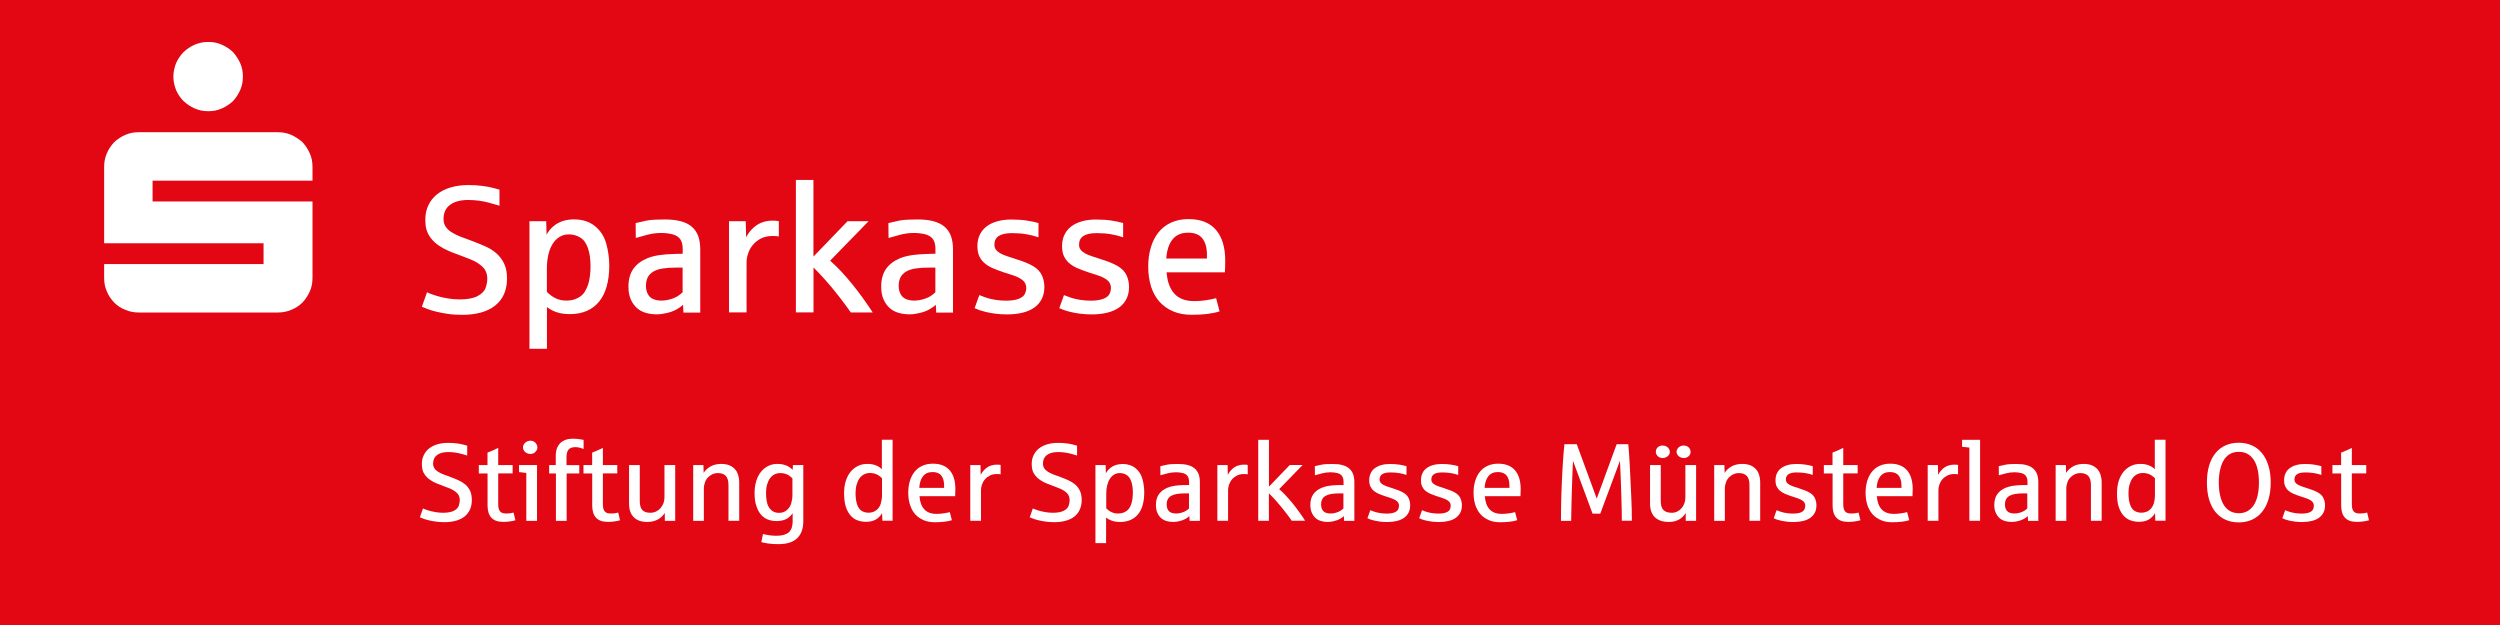 <?xml version="1.0" encoding="utf-8"?>
<!-- Generator: Adobe Illustrator 28.0.0, SVG Export Plug-In . SVG Version: 6.00 Build 0)  -->
<!DOCTYPE svg PUBLIC "-//W3C//DTD SVG 1.1//EN" "http://www.w3.org/Graphics/SVG/1.1/DTD/svg11.dtd">
<svg version="1.1" id="Ebene_1" xmlns:x="http://ns.adobe.com/Extensibility/1.0/" xmlns:i="http://ns.adobe.com/AdobeIllustrator/10.0/" xmlns:graph="http://ns.adobe.com/Graphs/1.0/"
	 xmlns="http://www.w3.org/2000/svg" xmlns:xlink="http://www.w3.org/1999/xlink" x="0px" y="0px" viewBox="0 0 340.16 85.04"
	 style="enable-background:new 0 0 340.16 85.04;" xml:space="preserve">
<style type="text/css">
	.st0{fill:#E30613;}
	
		.st1{clip-path:url(#SVGID_00000010272475368918381540000005192169449270131095_);fill-rule:evenodd;clip-rule:evenodd;fill:#FFFFFF;}
	.st2{fill:#FFFFFF;}
</style>
<g>
	<rect x="0" y="0" class="st0" width="340.16" height="85.04"/>
	<g>
		<defs>
			<rect id="SVGID_1_" x="0" y="0" width="340.16" height="85.04"/>
		</defs>
		<clipPath id="SVGID_00000163044845556955368120000018079293951172300202_">
			<use xlink:href="#SVGID_1_"  style="overflow:visible;"/>
		</clipPath>
		
			<path style="clip-path:url(#SVGID_00000163044845556955368120000018079293951172300202_);fill-rule:evenodd;clip-rule:evenodd;fill:#FFFFFF;" d="
			M23.59,10.42c0-0.66,0.15-1.25,0.37-1.84c0.26-0.55,0.59-1.07,1.03-1.51c0.44-0.4,0.92-0.74,1.51-0.99
			c0.59-0.26,1.18-0.37,1.84-0.37c0.66,0,1.25,0.11,1.84,0.37c0.59,0.26,1.07,0.59,1.51,0.99c0.4,0.44,0.73,0.96,0.99,1.51
			c0.26,0.59,0.37,1.18,0.37,1.84c0,0.66-0.11,1.25-0.37,1.84c-0.26,0.59-0.59,1.07-0.99,1.51c-0.44,0.4-0.92,0.73-1.51,0.99
			c-0.59,0.26-1.18,0.37-1.84,0.37c-0.66,0-1.25-0.11-1.84-0.37c-0.59-0.26-1.07-0.59-1.51-0.99c-0.44-0.44-0.77-0.92-1.03-1.51
			C23.73,11.67,23.59,11.09,23.59,10.42 M18.88,42.52c-0.66,0-1.25-0.11-1.84-0.37c-0.59-0.22-1.07-0.55-1.51-0.99
			c-0.4-0.44-0.77-0.92-0.99-1.51c-0.26-0.55-0.37-1.18-0.37-1.84v-1.88h21.69v-2.83H14.17V22.7c0-0.66,0.11-1.25,0.37-1.84
			c0.22-0.55,0.59-1.07,0.99-1.51c0.44-0.4,0.92-0.74,1.51-0.99c0.59-0.26,1.18-0.37,1.84-0.37h18.93c0.62,0,1.25,0.11,1.84,0.37
			c0.55,0.26,1.07,0.59,1.51,0.99c0.4,0.44,0.74,0.95,0.99,1.51c0.26,0.59,0.37,1.18,0.37,1.84v1.88H20.76v2.83h21.76v10.4
			c0,0.66-0.11,1.29-0.37,1.84c-0.26,0.59-0.59,1.07-0.99,1.51c-0.44,0.44-0.96,0.77-1.51,0.99c-0.59,0.26-1.21,0.37-1.84,0.37
			H18.88z"/>
	</g>
	<g>
		<path class="st2" d="M57.4,41.74l0.7-1.97c0.23,0.12,0.61,0.26,1.12,0.43c0.52,0.17,1.07,0.3,1.67,0.4
			c0.59,0.1,1.15,0.14,1.66,0.14c1.04,0,1.84-0.15,2.42-0.45c0.58-0.3,0.94-0.67,1.1-1.11c0.16-0.44,0.23-0.86,0.23-1.26
			c0-0.67-0.22-1.21-0.66-1.63c-0.44-0.41-0.97-0.74-1.58-0.98c-0.62-0.24-1.18-0.46-1.68-0.65c-0.48-0.17-0.93-0.34-1.36-0.53
			c-0.43-0.18-0.86-0.42-1.3-0.71s-0.81-0.64-1.11-1.04c-0.3-0.4-0.5-0.81-0.6-1.21c-0.1-0.4-0.14-0.83-0.14-1.28
			c0-0.72,0.14-1.37,0.41-1.95s0.66-1.08,1.17-1.49s1.12-0.72,1.85-0.94c0.73-0.22,1.54-0.33,2.45-0.33c0.68,0,1.32,0.04,1.91,0.12
			c0.59,0.08,1.08,0.17,1.47,0.28c0.39,0.11,0.67,0.18,0.83,0.22l0,2.19c-0.41-0.12-0.86-0.24-1.32-0.38
			c-0.47-0.13-0.95-0.23-1.45-0.3c-0.5-0.06-0.98-0.1-1.46-0.1c-1.07,0-1.9,0.22-2.49,0.66c-0.59,0.44-0.89,1.07-0.89,1.9
			c0,0.42,0.09,0.77,0.28,1.06c0.19,0.29,0.45,0.54,0.8,0.76c0.34,0.22,0.75,0.42,1.22,0.61c0.47,0.18,0.99,0.38,1.56,0.58
			c0.62,0.23,1.22,0.48,1.8,0.73s1.09,0.57,1.52,0.95c0.44,0.38,0.79,0.85,1.06,1.4s0.4,1.24,0.4,2.05c0,0.79-0.14,1.49-0.41,2.11
			s-0.68,1.13-1.2,1.55c-0.52,0.42-1.16,0.74-1.92,0.95s-1.61,0.32-2.57,0.32c-0.71,0-1.37-0.04-1.95-0.13s-1.12-0.18-1.58-0.3
			c-0.47-0.12-0.86-0.23-1.18-0.36S57.57,41.81,57.4,41.74z"/>
		<path class="st2" d="M72.04,47.48V30.1h2.28l0.05,1.83c0.22-0.42,0.52-0.8,0.91-1.13s0.83-0.58,1.31-0.73s0.98-0.22,1.49-0.22
			c1.15,0,2.11,0.3,2.86,0.91c0.76,0.61,1.28,1.41,1.55,2.4c0.28,0.99,0.41,2,0.41,3.02c0,1.04-0.12,1.97-0.35,2.78
			c-0.23,0.82-0.57,1.51-1.02,2.06c-0.45,0.56-1.01,0.99-1.68,1.28c-0.67,0.29-1.43,0.44-2.29,0.44c-0.7,0-1.31-0.09-1.82-0.26
			s-0.95-0.41-1.32-0.7v5.68H72.04z M74.42,39.73c0.36,0.36,0.76,0.65,1.19,0.86c0.43,0.21,0.92,0.31,1.46,0.31
			c0.58,0,1.08-0.11,1.52-0.34c0.44-0.22,0.76-0.51,0.96-0.84c0.21-0.34,0.36-0.67,0.47-1c0.11-0.36,0.2-0.75,0.25-1.17
			c0.06-0.42,0.08-0.86,0.08-1.31c0-0.99-0.12-1.82-0.36-2.5s-0.59-1.16-1.06-1.43c-0.46-0.28-0.97-0.42-1.51-0.42
			c-0.48,0-0.91,0.11-1.28,0.34c-0.38,0.23-0.69,0.55-0.95,0.96c-0.26,0.41-0.45,0.9-0.58,1.47c-0.13,0.57-0.2,1.19-0.2,1.87V39.73z
			"/>
		<path class="st2" d="M85.51,38.99c0-0.97,0.22-1.77,0.65-2.39s1.07-1.11,1.91-1.46c0.47-0.19,1-0.33,1.59-0.42
			s1.24-0.14,1.97-0.16c0.03,0,0.11,0,0.23-0.01c0.12,0,0.25-0.01,0.39-0.01s0.27,0,0.39-0.01c0.12,0,0.21-0.01,0.25-0.01V33.9
			c0-0.59-0.11-1.04-0.34-1.36c-0.23-0.32-0.58-0.54-1.05-0.66c-0.47-0.12-0.98-0.18-1.51-0.18c-0.67,0-1.29,0.08-1.85,0.23
			c-0.56,0.15-1.1,0.3-1.63,0.45l-0.02-2.03c0.68-0.15,1.17-0.27,1.47-0.33c0.3-0.07,0.69-0.11,1.16-0.13
			c0.48-0.02,0.92-0.03,1.34-0.03c0.83,0,1.55,0.08,2.16,0.24c0.61,0.16,1.11,0.41,1.5,0.74s0.69,0.76,0.88,1.28
			c0.19,0.52,0.28,1.14,0.28,1.86v8.55h-2.29l-0.05-1.07c-0.24,0.24-0.55,0.46-0.92,0.66c-0.37,0.2-0.8,0.36-1.29,0.47
			c-0.49,0.12-0.95,0.18-1.37,0.18c-0.52,0-1.01-0.07-1.48-0.2c-0.47-0.14-0.88-0.35-1.22-0.66s-0.62-0.69-0.83-1.17
			C85.61,40.26,85.51,39.68,85.51,38.99z M87.89,38.9c0,0.41,0.08,0.77,0.25,1.1s0.42,0.56,0.76,0.7c0.34,0.14,0.7,0.2,1.1,0.2
			c0.42,0,0.85-0.07,1.28-0.2c0.43-0.13,0.77-0.29,1.01-0.46c0.25-0.17,0.44-0.33,0.59-0.48v-3.35h-0.89c-0.7,0-1.3,0.04-1.81,0.12
			s-0.94,0.22-1.28,0.42c-0.34,0.2-0.59,0.46-0.76,0.77C87.98,38.05,87.89,38.44,87.89,38.9z"/>
		<path class="st2" d="M99.19,42.52V30.1h2.28l0.05,2.18c0.28-0.53,0.62-0.97,1.02-1.32c0.4-0.35,0.81-0.59,1.25-0.73
			c0.43-0.14,0.85-0.21,1.25-0.21c0.41,0,0.72,0.02,0.93,0.07v2.09c-0.19-0.05-0.48-0.07-0.85-0.07c-0.6,0-1.12,0.11-1.56,0.33
			s-0.81,0.51-1.1,0.86c-0.3,0.35-0.52,0.73-0.66,1.16c-0.14,0.42-0.22,0.83-0.22,1.22v6.83H99.19z"/>
		<path class="st2" d="M108.29,42.52V24.48h2.39v10.43l4.64-4.81h2.86l-5.23,5.37c0.51,0.45,1.03,0.95,1.55,1.51
			c0.52,0.56,1.02,1.14,1.52,1.76s0.97,1.24,1.43,1.88c0.46,0.64,0.89,1.28,1.3,1.9h-2.98c-0.5-0.72-1.06-1.47-1.68-2.27
			c-0.62-0.79-1.22-1.51-1.8-2.16c-0.58-0.65-1.11-1.21-1.6-1.69v6.11H108.29z"/>
		<path class="st2" d="M119.9,38.99c0-0.97,0.22-1.77,0.65-2.39s1.07-1.11,1.91-1.46c0.47-0.19,1-0.33,1.59-0.42
			s1.24-0.14,1.97-0.16c0.03,0,0.11,0,0.23-0.01c0.12,0,0.25-0.01,0.39-0.01s0.27,0,0.39-0.01c0.12,0,0.21-0.01,0.25-0.01V33.9
			c0-0.59-0.11-1.04-0.34-1.36c-0.23-0.32-0.58-0.54-1.05-0.66c-0.47-0.12-0.98-0.18-1.51-0.18c-0.67,0-1.29,0.08-1.85,0.23
			c-0.56,0.15-1.1,0.3-1.63,0.45l-0.02-2.03c0.68-0.15,1.17-0.27,1.47-0.33c0.3-0.07,0.69-0.11,1.16-0.13
			c0.48-0.02,0.92-0.03,1.34-0.03c0.83,0,1.55,0.08,2.16,0.24c0.61,0.16,1.11,0.41,1.5,0.74s0.69,0.76,0.88,1.28
			c0.19,0.52,0.28,1.14,0.28,1.86v8.55h-2.29l-0.05-1.07c-0.24,0.24-0.55,0.46-0.92,0.66c-0.37,0.2-0.8,0.36-1.29,0.47
			c-0.49,0.12-0.95,0.18-1.37,0.18c-0.52,0-1.01-0.07-1.48-0.2c-0.47-0.14-0.88-0.35-1.22-0.66s-0.62-0.69-0.83-1.17
			C120,40.26,119.9,39.68,119.9,38.99z M122.28,38.9c0,0.41,0.08,0.77,0.25,1.1s0.42,0.56,0.76,0.7c0.34,0.14,0.7,0.2,1.1,0.2
			c0.42,0,0.85-0.07,1.28-0.2c0.43-0.13,0.77-0.29,1.01-0.46c0.25-0.17,0.44-0.33,0.59-0.48v-3.35h-0.89c-0.7,0-1.3,0.04-1.81,0.12
			s-0.94,0.22-1.28,0.42c-0.34,0.2-0.59,0.46-0.76,0.77C122.37,38.05,122.28,38.44,122.28,38.9z"/>
		<path class="st2" d="M132.61,41.93l0.64-1.78c0.41,0.17,0.79,0.3,1.12,0.41s0.72,0.18,1.17,0.25s0.89,0.1,1.33,0.1
			c0.72,0,1.3-0.08,1.73-0.25s0.71-0.39,0.84-0.66s0.2-0.55,0.2-0.82c0-0.44-0.17-0.79-0.5-1.06c-0.33-0.26-0.75-0.48-1.25-0.64
			c-0.5-0.16-0.97-0.32-1.39-0.45c-0.5-0.17-0.97-0.35-1.4-0.53c-0.43-0.18-0.8-0.41-1.11-0.67c-0.32-0.27-0.56-0.59-0.74-0.96
			c-0.18-0.38-0.26-0.84-0.26-1.39c0-0.58,0.11-1.1,0.33-1.55c0.22-0.45,0.53-0.83,0.93-1.13c0.4-0.3,0.88-0.53,1.45-0.69
			c0.57-0.16,1.19-0.24,1.88-0.24c0.82,0,1.53,0.05,2.13,0.14c0.6,0.09,1.13,0.21,1.59,0.34v1.94c-0.52-0.18-1.08-0.32-1.66-0.42
			c-0.58-0.1-1.22-0.15-1.92-0.15c-0.83,0-1.43,0.13-1.83,0.39c-0.39,0.26-0.59,0.65-0.59,1.18c0,0.27,0.07,0.5,0.21,0.68
			c0.14,0.19,0.34,0.35,0.6,0.5s0.57,0.28,0.95,0.4c0.37,0.12,0.79,0.26,1.25,0.41c0.97,0.3,1.73,0.61,2.28,0.94
			c0.55,0.33,0.94,0.74,1.17,1.23s0.34,1.02,0.34,1.6c0,0.63-0.12,1.17-0.36,1.64c-0.24,0.47-0.58,0.86-1.02,1.17
			c-0.44,0.31-0.98,0.54-1.6,0.69c-0.62,0.15-1.32,0.23-2.08,0.23c-0.56,0-1.07-0.03-1.54-0.09c-0.47-0.06-0.89-0.13-1.26-0.22
			c-0.37-0.09-0.69-0.18-0.96-0.27C133,42.09,132.78,42.01,132.61,41.93z"/>
		<path class="st2" d="M144.13,41.93l0.64-1.78c0.41,0.17,0.79,0.3,1.12,0.41s0.72,0.18,1.17,0.25s0.89,0.1,1.33,0.1
			c0.72,0,1.3-0.08,1.73-0.25s0.71-0.39,0.84-0.66s0.2-0.55,0.2-0.82c0-0.44-0.17-0.79-0.5-1.06c-0.33-0.26-0.75-0.48-1.25-0.64
			c-0.5-0.16-0.97-0.32-1.39-0.45c-0.5-0.17-0.97-0.35-1.4-0.53c-0.43-0.18-0.8-0.41-1.11-0.67c-0.32-0.27-0.56-0.59-0.74-0.96
			c-0.18-0.38-0.26-0.84-0.26-1.39c0-0.58,0.11-1.1,0.33-1.55c0.22-0.45,0.53-0.83,0.93-1.13c0.4-0.3,0.88-0.53,1.45-0.69
			c0.57-0.16,1.19-0.24,1.88-0.24c0.82,0,1.53,0.05,2.13,0.14c0.6,0.09,1.13,0.21,1.59,0.34v1.94c-0.52-0.18-1.08-0.32-1.66-0.42
			c-0.58-0.1-1.22-0.15-1.92-0.15c-0.83,0-1.43,0.13-1.83,0.39c-0.39,0.26-0.59,0.65-0.59,1.18c0,0.27,0.07,0.5,0.21,0.68
			c0.14,0.19,0.34,0.35,0.6,0.5s0.57,0.28,0.95,0.4c0.37,0.12,0.79,0.26,1.25,0.41c0.97,0.3,1.73,0.61,2.28,0.94
			c0.55,0.33,0.94,0.74,1.17,1.23s0.34,1.02,0.34,1.6c0,0.63-0.12,1.17-0.36,1.64c-0.24,0.47-0.58,0.86-1.02,1.17
			c-0.44,0.31-0.98,0.54-1.6,0.69c-0.62,0.15-1.32,0.23-2.08,0.23c-0.56,0-1.07-0.03-1.54-0.09c-0.47-0.06-0.89-0.13-1.26-0.22
			c-0.37-0.09-0.69-0.18-0.96-0.27C144.51,42.09,144.3,42.01,144.13,41.93z"/>
		<path class="st2" d="M156.23,36.28c0-0.96,0.12-1.83,0.36-2.63c0.24-0.8,0.59-1.48,1.05-2.05c0.46-0.57,1.04-1.01,1.72-1.32
			c0.69-0.31,1.47-0.47,2.35-0.47c1.66,0,2.9,0.49,3.74,1.47c0.84,0.98,1.26,2.38,1.26,4.2c0,0.6-0.02,1.12-0.05,1.57h-7.93
			c0.1,1.27,0.45,2.24,1.06,2.91c0.61,0.67,1.51,1.01,2.7,1.01c0.55,0,1.09-0.04,1.61-0.12c0.52-0.08,0.98-0.17,1.37-0.28l0.47,1.8
			c-0.52,0.16-1.08,0.27-1.69,0.35c-0.6,0.07-1.31,0.11-2.11,0.11c-0.94,0-1.78-0.15-2.51-0.46c-0.73-0.31-1.35-0.74-1.86-1.31
			c-0.51-0.57-0.89-1.26-1.15-2.06C156.37,38.18,156.23,37.28,156.23,36.28z M158.69,35.18h5.53v-0.53c0-0.95-0.21-1.69-0.62-2.21
			c-0.41-0.52-1.06-0.78-1.94-0.78c-0.93,0-1.64,0.31-2.13,0.93C159.04,33.21,158.76,34.07,158.69,35.18z"/>
	</g>
	<g>
		<path class="st2" d="M57.13,70.39l0.42-1.21c0.14,0.07,0.37,0.16,0.69,0.26c0.32,0.1,0.66,0.18,1.02,0.24s0.7,0.09,1.01,0.09
			c0.63,0,1.13-0.09,1.48-0.27c0.35-0.18,0.58-0.41,0.67-0.68c0.09-0.27,0.14-0.53,0.14-0.77c0-0.41-0.13-0.74-0.4-0.99
			c-0.27-0.25-0.59-0.45-0.97-0.6c-0.38-0.15-0.72-0.28-1.03-0.4c-0.29-0.1-0.57-0.21-0.83-0.32c-0.26-0.11-0.53-0.26-0.8-0.44
			c-0.27-0.18-0.49-0.39-0.68-0.64c-0.18-0.25-0.31-0.49-0.36-0.74c-0.06-0.25-0.09-0.51-0.09-0.78c0-0.44,0.08-0.84,0.25-1.19
			s0.4-0.66,0.71-0.91c0.31-0.25,0.68-0.44,1.13-0.58c0.44-0.13,0.94-0.2,1.5-0.2c0.42,0,0.81,0.02,1.17,0.07
			c0.36,0.05,0.66,0.1,0.9,0.17c0.24,0.06,0.41,0.11,0.51,0.14l0,1.34c-0.25-0.07-0.52-0.15-0.81-0.23
			c-0.29-0.08-0.58-0.14-0.88-0.18c-0.3-0.04-0.6-0.06-0.89-0.06c-0.65,0-1.16,0.13-1.52,0.4c-0.36,0.27-0.54,0.66-0.54,1.16
			c0,0.25,0.06,0.47,0.17,0.64c0.11,0.18,0.28,0.33,0.49,0.47c0.21,0.13,0.46,0.26,0.75,0.37s0.6,0.23,0.95,0.35
			c0.38,0.14,0.75,0.29,1.1,0.45c0.35,0.16,0.66,0.35,0.93,0.58c0.27,0.23,0.48,0.52,0.64,0.85c0.16,0.34,0.24,0.75,0.24,1.25
			c0,0.48-0.08,0.91-0.25,1.29c-0.17,0.38-0.41,0.69-0.73,0.95s-0.71,0.45-1.17,0.58c-0.46,0.13-0.98,0.2-1.57,0.2
			c-0.44,0-0.83-0.03-1.19-0.08c-0.36-0.05-0.68-0.11-0.97-0.18s-0.52-0.14-0.72-0.22S57.23,70.44,57.13,70.39z"/>
		<path class="st2" d="M65.15,64.41v-1.13h1.18v-1.7c0.38-0.13,0.86-0.35,1.46-0.64v2.34h1.96v1.13h-1.96v4.21
			c0,0.44,0.08,0.76,0.25,0.96s0.44,0.29,0.84,0.29c0.2,0,0.39-0.02,0.57-0.04s0.32-0.06,0.42-0.1l0.26,1.06
			c-0.23,0.07-0.49,0.12-0.78,0.16c-0.28,0.04-0.57,0.06-0.87,0.06c-0.38,0-0.71-0.05-0.98-0.15c-0.27-0.1-0.49-0.25-0.66-0.44
			c-0.17-0.19-0.3-0.43-0.38-0.71s-0.12-0.59-0.12-0.94v-4.35H65.15z"/>
		<path class="st2" d="M70.62,64.24v-0.96h2.45v7.59h-1.46v-6.51C71.16,64.29,70.83,64.25,70.62,64.24z M71.16,60.88
			c0-0.19,0.06-0.35,0.17-0.5c0.11-0.15,0.24-0.25,0.4-0.32s0.3-0.1,0.45-0.1c0.19,0,0.35,0.05,0.5,0.14
			c0.15,0.09,0.26,0.22,0.33,0.36s0.11,0.28,0.11,0.41c0,0.19-0.06,0.36-0.18,0.51s-0.24,0.26-0.38,0.31
			c-0.13,0.05-0.26,0.08-0.39,0.08c-0.14,0-0.27-0.02-0.39-0.07c-0.12-0.05-0.23-0.11-0.32-0.19c-0.09-0.08-0.17-0.18-0.22-0.29
			S71.16,61,71.16,60.88z"/>
		<path class="st2" d="M74.72,64.41v-1.13h0.9v-1.26c0-0.39,0.05-0.72,0.16-1.01s0.26-0.53,0.46-0.73c0.2-0.19,0.45-0.34,0.73-0.44
			c0.29-0.1,0.61-0.15,0.96-0.15c0.34,0,0.64,0.02,0.9,0.06c0.26,0.04,0.45,0.07,0.58,0.1v1.25c-0.41-0.18-0.78-0.26-1.11-0.26
			c-0.44,0-0.75,0.11-0.94,0.33c-0.19,0.22-0.28,0.58-0.28,1.08v1.04h1.74v1.13h-1.72v6.45h-1.46v-6.45H74.72z"/>
		<path class="st2" d="M79.39,64.41v-1.13h1.18v-1.7c0.38-0.13,0.86-0.35,1.46-0.64v2.34h1.96v1.13h-1.96v4.21
			c0,0.44,0.08,0.76,0.25,0.96s0.44,0.29,0.84,0.29c0.2,0,0.39-0.02,0.57-0.04s0.32-0.06,0.42-0.1l0.26,1.06
			c-0.23,0.07-0.49,0.12-0.78,0.16c-0.28,0.04-0.57,0.06-0.87,0.06c-0.38,0-0.71-0.05-0.98-0.15c-0.27-0.1-0.49-0.25-0.66-0.44
			c-0.17-0.19-0.3-0.43-0.38-0.71s-0.12-0.59-0.12-0.94v-4.35H79.39z"/>
		<path class="st2" d="M85.59,68.51v-5.23h1.46v4.9c0,0.56,0.12,0.97,0.35,1.22s0.6,0.37,1.09,0.37c0.27,0,0.52-0.05,0.75-0.16
			s0.44-0.26,0.61-0.45c0.17-0.19,0.31-0.41,0.41-0.66c0.1-0.25,0.15-0.52,0.15-0.81v-4.41h1.46v7.59h-1.41l-0.01-1.08
			c-0.22,0.37-0.54,0.67-0.95,0.9c-0.41,0.22-0.89,0.33-1.44,0.33c-0.78,0-1.39-0.21-1.81-0.63C85.81,69.97,85.59,69.34,85.59,68.51
			z"/>
		<path class="st2" d="M94.32,70.87v-7.59h1.39l0.03,1.06c0.23-0.36,0.55-0.65,0.95-0.88c0.4-0.22,0.88-0.34,1.44-0.34
			c0.6,0,1.08,0.12,1.46,0.37s0.64,0.57,0.78,0.95c0.14,0.38,0.21,0.77,0.21,1.15v5.27h-1.46v-4.85c0-0.57-0.12-0.99-0.36-1.25
			s-0.6-0.39-1.09-0.39c-0.39,0-0.74,0.12-1.06,0.35s-0.54,0.51-0.66,0.83s-0.18,0.62-0.18,0.91v4.41H94.32z"/>
		<path class="st2" d="M102.67,67.1c0-0.63,0.08-1.2,0.24-1.69s0.38-0.91,0.66-1.25c0.28-0.34,0.61-0.59,0.98-0.77
			c0.38-0.18,0.78-0.27,1.21-0.27c0.36,0,0.68,0.04,0.96,0.13c0.28,0.08,0.52,0.19,0.7,0.32c0.18,0.13,0.32,0.25,0.43,0.36
			l0.04-0.65h1.41v7.6c0,0.55-0.07,1.01-0.21,1.38c-0.14,0.38-0.34,0.7-0.61,0.96c-0.28,0.28-0.64,0.48-1.07,0.62
			c-0.43,0.13-0.92,0.2-1.48,0.2c-0.57,0-1.05-0.03-1.43-0.09c-0.39-0.06-0.69-0.12-0.91-0.18l0.22-1.11
			c0.64,0.16,1.25,0.24,1.83,0.24c0.76,0,1.32-0.16,1.68-0.47c0.35-0.31,0.53-0.8,0.53-1.45v-1.15c-0.25,0.37-0.55,0.64-0.9,0.81
			c-0.35,0.17-0.78,0.26-1.28,0.26c-0.43,0-0.83-0.07-1.2-0.21c-0.36-0.14-0.68-0.37-0.94-0.68c-0.27-0.31-0.47-0.7-0.62-1.19
			C102.74,68.35,102.67,67.77,102.67,67.1z M104.23,67.1c0,0.35,0.03,0.69,0.08,1.02c0.05,0.32,0.14,0.61,0.28,0.85
			s0.32,0.44,0.55,0.59c0.23,0.15,0.53,0.22,0.88,0.22c0.41,0,0.76-0.12,1.05-0.38c0.29-0.25,0.49-0.56,0.59-0.93
			c0.1-0.37,0.16-0.73,0.16-1.09v-2.29c-0.17-0.16-0.33-0.29-0.48-0.4c-0.15-0.1-0.33-0.18-0.54-0.24
			c-0.21-0.06-0.42-0.08-0.63-0.08c-0.29,0-0.55,0.06-0.79,0.18c-0.24,0.12-0.44,0.3-0.61,0.53c-0.17,0.23-0.3,0.52-0.4,0.86
			S104.23,66.67,104.23,67.1z"/>
		<path class="st2" d="M114.85,67.11c0-0.64,0.08-1.2,0.24-1.7c0.16-0.5,0.39-0.91,0.67-1.25s0.62-0.59,1-0.77s0.8-0.27,1.25-0.27
			c0.25,0,0.48,0.02,0.69,0.06s0.4,0.1,0.56,0.17c0.17,0.07,0.31,0.15,0.43,0.24c0.12,0.09,0.22,0.17,0.3,0.26v-4.02h1.46v11.02
			h-1.39l-0.04-1.02c-0.25,0.41-0.56,0.7-0.91,0.89c-0.35,0.19-0.78,0.28-1.29,0.28c-0.43,0-0.83-0.08-1.2-0.22s-0.68-0.38-0.94-0.7
			s-0.47-0.72-0.62-1.21C114.92,68.38,114.85,67.79,114.85,67.11z M116.41,67.11c0,0.59,0.07,1.1,0.21,1.52
			c0.14,0.42,0.34,0.71,0.62,0.88s0.58,0.25,0.93,0.25c0.43,0,0.79-0.12,1.08-0.35s0.49-0.54,0.6-0.91c0.1-0.37,0.16-0.74,0.16-1.11
			v-2.32c-0.17-0.16-0.33-0.29-0.48-0.39c-0.15-0.1-0.33-0.18-0.54-0.24c-0.21-0.06-0.42-0.08-0.63-0.08
			c-0.29,0-0.55,0.06-0.79,0.18c-0.24,0.12-0.44,0.3-0.61,0.53c-0.17,0.23-0.3,0.52-0.4,0.86S116.41,66.67,116.41,67.11z"/>
		<path class="st2" d="M123.58,67.05c0-0.59,0.07-1.12,0.22-1.61s0.36-0.9,0.64-1.25c0.28-0.35,0.63-0.62,1.05-0.81
			c0.42-0.19,0.9-0.29,1.44-0.29c1.01,0,1.77,0.3,2.29,0.9s0.77,1.45,0.77,2.57c0,0.37-0.01,0.69-0.03,0.96h-4.85
			c0.06,0.77,0.27,1.37,0.65,1.78s0.92,0.62,1.65,0.62c0.34,0,0.67-0.02,0.98-0.07s0.6-0.1,0.84-0.17l0.29,1.1
			c-0.32,0.1-0.66,0.17-1.03,0.21c-0.37,0.04-0.8,0.07-1.29,0.07c-0.57,0-1.09-0.09-1.53-0.28s-0.83-0.46-1.14-0.8
			c-0.31-0.35-0.54-0.77-0.7-1.26C123.66,68.21,123.58,67.66,123.58,67.05z M125.08,66.38h3.38v-0.32c0-0.58-0.13-1.03-0.38-1.35
			c-0.25-0.32-0.65-0.48-1.19-0.48c-0.57,0-1,0.19-1.3,0.57S125.12,65.71,125.08,66.38z"/>
		<path class="st2" d="M132.02,70.87v-7.59h1.39l0.03,1.33c0.17-0.32,0.38-0.59,0.62-0.81s0.5-0.36,0.76-0.45
			c0.26-0.08,0.52-0.13,0.76-0.13c0.25,0,0.44,0.01,0.57,0.04v1.28c-0.12-0.03-0.29-0.04-0.52-0.04c-0.37,0-0.68,0.07-0.95,0.21
			c-0.27,0.14-0.49,0.31-0.67,0.52c-0.18,0.21-0.31,0.45-0.4,0.71c-0.09,0.26-0.13,0.51-0.13,0.74v4.18H132.02z"/>
		<path class="st2" d="M140.11,70.39l0.42-1.21c0.14,0.07,0.37,0.16,0.69,0.26c0.32,0.1,0.66,0.18,1.02,0.24s0.7,0.09,1.01,0.09
			c0.63,0,1.13-0.09,1.48-0.27c0.35-0.18,0.58-0.41,0.67-0.68c0.09-0.27,0.14-0.53,0.14-0.77c0-0.41-0.13-0.74-0.4-0.99
			c-0.27-0.25-0.59-0.45-0.97-0.6c-0.38-0.15-0.72-0.28-1.03-0.4c-0.29-0.1-0.57-0.21-0.83-0.32c-0.26-0.11-0.53-0.26-0.8-0.44
			c-0.27-0.18-0.49-0.39-0.68-0.64c-0.18-0.25-0.31-0.49-0.36-0.74c-0.06-0.25-0.09-0.51-0.09-0.78c0-0.44,0.08-0.84,0.25-1.19
			s0.4-0.66,0.71-0.91c0.31-0.25,0.68-0.44,1.13-0.58c0.44-0.13,0.94-0.2,1.5-0.2c0.42,0,0.81,0.02,1.17,0.07
			c0.36,0.05,0.66,0.1,0.9,0.17c0.24,0.06,0.41,0.11,0.51,0.14l0,1.34c-0.25-0.07-0.52-0.15-0.81-0.23
			c-0.29-0.08-0.58-0.14-0.88-0.18c-0.3-0.04-0.6-0.06-0.89-0.06c-0.65,0-1.16,0.13-1.52,0.4c-0.36,0.27-0.54,0.66-0.54,1.16
			c0,0.25,0.06,0.47,0.17,0.64c0.11,0.18,0.28,0.33,0.49,0.47c0.21,0.13,0.46,0.26,0.75,0.37s0.6,0.23,0.95,0.35
			c0.38,0.14,0.75,0.29,1.1,0.45c0.35,0.16,0.66,0.35,0.93,0.58c0.27,0.23,0.48,0.52,0.64,0.85s0.24,0.75,0.24,1.25
			c0,0.48-0.08,0.91-0.25,1.29s-0.41,0.69-0.73,0.95s-0.71,0.45-1.17,0.58c-0.46,0.13-0.98,0.2-1.57,0.2
			c-0.44,0-0.83-0.03-1.19-0.08c-0.36-0.05-0.68-0.11-0.97-0.18s-0.52-0.14-0.72-0.22S140.21,70.44,140.11,70.39z"/>
		<path class="st2" d="M149.05,73.9V63.28h1.39l0.03,1.12c0.13-0.26,0.32-0.49,0.56-0.69s0.51-0.35,0.8-0.44s0.6-0.14,0.91-0.14
			c0.7,0,1.29,0.19,1.75,0.56s0.78,0.86,0.95,1.47c0.17,0.61,0.25,1.22,0.25,1.85c0,0.64-0.07,1.2-0.21,1.7s-0.35,0.92-0.63,1.26
			c-0.28,0.34-0.62,0.6-1.03,0.78c-0.41,0.18-0.88,0.27-1.4,0.27c-0.43,0-0.8-0.05-1.11-0.16c-0.31-0.11-0.58-0.25-0.81-0.43v3.47
			H149.05z M150.51,69.16c0.22,0.22,0.46,0.4,0.73,0.52c0.26,0.13,0.56,0.19,0.89,0.19c0.35,0,0.66-0.07,0.93-0.21
			c0.27-0.14,0.46-0.31,0.59-0.51c0.13-0.21,0.22-0.41,0.29-0.61c0.07-0.22,0.12-0.46,0.15-0.71c0.03-0.25,0.05-0.52,0.05-0.8
			c0-0.6-0.07-1.11-0.22-1.53s-0.36-0.71-0.64-0.88c-0.28-0.17-0.59-0.25-0.92-0.25c-0.29,0-0.55,0.07-0.78,0.21
			c-0.23,0.14-0.42,0.34-0.58,0.59s-0.27,0.55-0.36,0.9c-0.08,0.35-0.12,0.73-0.12,1.14V69.16z"/>
		<path class="st2" d="M157.28,68.71c0-0.59,0.13-1.08,0.4-1.46s0.65-0.68,1.16-0.89c0.29-0.12,0.61-0.2,0.97-0.26
			c0.36-0.05,0.76-0.09,1.21-0.1c0.02,0,0.07,0,0.14,0c0.08,0,0.16,0,0.24,0s0.16,0,0.24,0c0.08,0,0.13,0,0.15,0V65.6
			c0-0.36-0.07-0.64-0.21-0.83c-0.14-0.2-0.35-0.33-0.64-0.4s-0.6-0.11-0.92-0.11c-0.41,0-0.79,0.05-1.13,0.14
			c-0.34,0.09-0.68,0.18-1,0.27l-0.01-1.24c0.41-0.09,0.71-0.16,0.9-0.2c0.18-0.04,0.42-0.07,0.71-0.08
			c0.29-0.01,0.56-0.02,0.82-0.02c0.51,0,0.95,0.05,1.32,0.15c0.37,0.1,0.68,0.25,0.92,0.46s0.42,0.47,0.54,0.78
			c0.12,0.32,0.17,0.7,0.17,1.13v5.22h-1.4l-0.03-0.65c-0.15,0.15-0.33,0.28-0.56,0.4c-0.23,0.12-0.49,0.22-0.79,0.29
			c-0.3,0.07-0.58,0.11-0.84,0.11c-0.32,0-0.62-0.04-0.9-0.12c-0.29-0.08-0.54-0.22-0.75-0.4c-0.21-0.18-0.38-0.42-0.51-0.71
			C157.34,69.48,157.28,69.13,157.28,68.71z M158.74,68.65c0,0.25,0.05,0.47,0.15,0.67c0.1,0.2,0.26,0.34,0.46,0.43
			c0.21,0.08,0.43,0.12,0.67,0.12c0.26,0,0.52-0.04,0.78-0.12c0.26-0.08,0.47-0.18,0.62-0.28c0.15-0.1,0.27-0.2,0.36-0.29v-2.05
			h-0.54c-0.42,0-0.79,0.03-1.11,0.08c-0.31,0.05-0.57,0.14-0.78,0.26c-0.21,0.12-0.36,0.28-0.46,0.47S158.74,68.37,158.74,68.65z"
			/>
		<path class="st2" d="M165.64,70.87v-7.59h1.39l0.03,1.33c0.17-0.32,0.38-0.59,0.62-0.81s0.5-0.36,0.76-0.45
			c0.26-0.08,0.52-0.13,0.76-0.13c0.25,0,0.44,0.01,0.57,0.04v1.28c-0.12-0.03-0.29-0.04-0.52-0.04c-0.37,0-0.68,0.07-0.95,0.21
			c-0.27,0.14-0.49,0.31-0.67,0.52c-0.18,0.21-0.31,0.45-0.4,0.71c-0.09,0.26-0.13,0.51-0.13,0.74v4.18H165.64z"/>
		<path class="st2" d="M171.2,70.87V59.84h1.46v6.37l2.83-2.94h1.75l-3.19,3.28c0.31,0.27,0.63,0.58,0.94,0.92s0.63,0.7,0.93,1.07
			c0.3,0.37,0.59,0.76,0.87,1.15c0.28,0.39,0.55,0.78,0.79,1.16h-1.82c-0.31-0.44-0.65-0.9-1.03-1.38c-0.38-0.48-0.75-0.92-1.1-1.32
			c-0.35-0.39-0.68-0.74-0.98-1.03v3.74H171.2z"/>
		<path class="st2" d="M178.29,68.71c0-0.59,0.13-1.08,0.4-1.46s0.65-0.68,1.17-0.89c0.29-0.12,0.61-0.2,0.97-0.26
			c0.36-0.05,0.76-0.09,1.21-0.1c0.02,0,0.07,0,0.14,0c0.08,0,0.16,0,0.24,0s0.16,0,0.24,0c0.08,0,0.12,0,0.15,0V65.6
			c0-0.36-0.07-0.64-0.21-0.83c-0.14-0.2-0.35-0.33-0.64-0.4s-0.6-0.11-0.92-0.11c-0.41,0-0.79,0.05-1.13,0.14
			c-0.34,0.09-0.67,0.18-1,0.27l-0.01-1.24c0.41-0.09,0.71-0.16,0.9-0.2c0.18-0.04,0.42-0.07,0.71-0.08
			c0.29-0.01,0.56-0.02,0.82-0.02c0.51,0,0.95,0.05,1.32,0.15c0.37,0.1,0.68,0.25,0.92,0.46c0.24,0.21,0.42,0.47,0.54,0.78
			c0.12,0.32,0.17,0.7,0.17,1.13v5.22h-1.4l-0.03-0.65c-0.15,0.15-0.33,0.28-0.56,0.4c-0.23,0.12-0.49,0.22-0.79,0.29
			c-0.3,0.07-0.58,0.11-0.84,0.11c-0.32,0-0.62-0.04-0.9-0.12c-0.29-0.08-0.54-0.22-0.75-0.4c-0.21-0.18-0.38-0.42-0.51-0.71
			C178.36,69.48,178.29,69.13,178.29,68.71z M179.75,68.65c0,0.25,0.05,0.47,0.15,0.67c0.1,0.2,0.26,0.34,0.46,0.43
			c0.21,0.08,0.43,0.12,0.67,0.12c0.26,0,0.52-0.04,0.78-0.12c0.26-0.08,0.47-0.18,0.62-0.28c0.15-0.1,0.27-0.2,0.36-0.29v-2.05
			h-0.54c-0.43,0-0.79,0.03-1.11,0.08c-0.31,0.05-0.57,0.14-0.78,0.26c-0.21,0.12-0.36,0.28-0.46,0.47S179.75,68.37,179.75,68.65z"
			/>
		<path class="st2" d="M186.06,70.51l0.39-1.09c0.25,0.1,0.48,0.19,0.69,0.25c0.21,0.06,0.44,0.11,0.71,0.15s0.54,0.06,0.82,0.06
			c0.44,0,0.79-0.05,1.05-0.15c0.26-0.1,0.43-0.24,0.51-0.41s0.12-0.33,0.12-0.5c0-0.27-0.1-0.48-0.3-0.64s-0.46-0.29-0.76-0.39
			s-0.59-0.19-0.85-0.28c-0.31-0.1-0.59-0.21-0.85-0.32c-0.26-0.11-0.49-0.25-0.68-0.41c-0.19-0.16-0.34-0.36-0.45-0.59
			c-0.11-0.23-0.16-0.51-0.16-0.85c0-0.35,0.07-0.67,0.2-0.95c0.13-0.28,0.32-0.51,0.57-0.69s0.54-0.33,0.88-0.42
			c0.35-0.1,0.73-0.15,1.15-0.15c0.5,0,0.94,0.03,1.3,0.09c0.37,0.06,0.69,0.13,0.97,0.21v1.19c-0.32-0.11-0.66-0.19-1.01-0.25
			s-0.75-0.09-1.17-0.09c-0.5,0-0.88,0.08-1.12,0.24c-0.24,0.16-0.36,0.4-0.36,0.72c0,0.16,0.04,0.3,0.13,0.42s0.21,0.22,0.37,0.3
			c0.16,0.09,0.35,0.17,0.58,0.25c0.23,0.07,0.48,0.16,0.76,0.25c0.59,0.18,1.05,0.37,1.39,0.57s0.58,0.45,0.72,0.75
			s0.21,0.62,0.21,0.98c0,0.38-0.07,0.72-0.22,1c-0.15,0.29-0.36,0.52-0.63,0.71c-0.27,0.19-0.6,0.33-0.98,0.42
			c-0.38,0.09-0.8,0.14-1.27,0.14c-0.34,0-0.65-0.02-0.94-0.05c-0.29-0.04-0.54-0.08-0.77-0.13c-0.23-0.05-0.42-0.11-0.59-0.16
			C186.3,70.61,186.17,70.55,186.06,70.51z"/>
		<path class="st2" d="M193.1,70.51l0.39-1.09c0.25,0.1,0.48,0.19,0.69,0.25c0.21,0.06,0.44,0.11,0.71,0.15s0.54,0.06,0.82,0.06
			c0.44,0,0.79-0.05,1.05-0.15c0.26-0.1,0.43-0.24,0.51-0.41s0.12-0.33,0.12-0.5c0-0.27-0.1-0.48-0.3-0.64s-0.46-0.29-0.76-0.39
			s-0.59-0.19-0.85-0.28c-0.31-0.1-0.59-0.21-0.85-0.32c-0.26-0.11-0.49-0.25-0.68-0.41c-0.19-0.16-0.34-0.36-0.45-0.59
			c-0.11-0.23-0.16-0.51-0.16-0.85c0-0.35,0.07-0.67,0.2-0.95c0.13-0.28,0.32-0.51,0.57-0.69s0.54-0.33,0.88-0.42
			c0.35-0.1,0.73-0.15,1.15-0.15c0.5,0,0.94,0.03,1.3,0.09c0.37,0.06,0.69,0.13,0.97,0.21v1.19c-0.32-0.11-0.66-0.19-1.01-0.25
			s-0.75-0.09-1.17-0.09c-0.5,0-0.88,0.08-1.12,0.24c-0.24,0.16-0.36,0.4-0.36,0.72c0,0.16,0.04,0.3,0.13,0.42s0.21,0.22,0.37,0.3
			c0.16,0.09,0.35,0.17,0.58,0.25c0.23,0.07,0.48,0.16,0.76,0.25c0.59,0.18,1.05,0.37,1.39,0.57s0.58,0.45,0.72,0.75
			s0.21,0.62,0.21,0.98c0,0.38-0.07,0.72-0.22,1c-0.15,0.29-0.36,0.52-0.63,0.71c-0.27,0.19-0.6,0.33-0.98,0.42
			c-0.38,0.09-0.8,0.14-1.27,0.14c-0.34,0-0.65-0.02-0.94-0.05c-0.29-0.04-0.54-0.08-0.77-0.13c-0.23-0.05-0.42-0.11-0.59-0.16
			C193.34,70.61,193.2,70.55,193.1,70.51z"/>
		<path class="st2" d="M200.5,67.05c0-0.59,0.07-1.12,0.22-1.61c0.15-0.49,0.36-0.9,0.64-1.25c0.28-0.35,0.63-0.62,1.05-0.81
			c0.42-0.19,0.9-0.29,1.44-0.29c1.01,0,1.77,0.3,2.29,0.9c0.51,0.6,0.77,1.45,0.77,2.57c0,0.37-0.01,0.69-0.03,0.96h-4.85
			c0.06,0.77,0.27,1.37,0.65,1.78c0.37,0.41,0.92,0.62,1.65,0.62c0.34,0,0.67-0.02,0.98-0.07s0.6-0.1,0.84-0.17l0.29,1.1
			c-0.32,0.1-0.66,0.17-1.03,0.21c-0.37,0.04-0.8,0.07-1.29,0.07c-0.58,0-1.09-0.09-1.53-0.28s-0.83-0.46-1.14-0.8
			c-0.31-0.35-0.54-0.77-0.71-1.26C200.58,68.21,200.5,67.66,200.5,67.05z M202,66.38h3.38v-0.32c0-0.58-0.13-1.03-0.38-1.35
			s-0.65-0.48-1.19-0.48c-0.57,0-1,0.19-1.3,0.57S202.04,65.71,202,66.38z"/>
		<path class="st2" d="M212.39,70.87c0-1.06,0.02-2.2,0.05-3.42c0.04-1.21,0.09-2.48,0.17-3.8c0.08-1.32,0.16-2.39,0.25-3.21h1.68
			l2.72,7.4l2.71-7.4h1.58c0.04,0.43,0.08,0.92,0.12,1.47s0.07,1.14,0.1,1.75c0.03,0.62,0.06,1.25,0.09,1.9
			c0.03,0.65,0.06,1.29,0.09,1.92c0.03,0.63,0.05,1.23,0.07,1.81c0.01,0.58,0.02,1.1,0.02,1.56h-1.37c0-0.34,0-0.72-0.01-1.14
			c-0.01-0.42-0.02-0.86-0.03-1.31c-0.01-0.46-0.02-0.93-0.04-1.42c-0.01-0.49-0.03-0.98-0.05-1.47c-0.02-0.49-0.04-0.97-0.06-1.45
			c-0.02-0.48-0.04-0.93-0.06-1.37l-2.68,7.2h-1.05l-2.66-7.18c-0.02,0.38-0.04,0.79-0.06,1.23c-0.02,0.45-0.03,0.91-0.05,1.4
			c-0.02,0.48-0.03,0.97-0.05,1.48c-0.01,0.5-0.03,0.99-0.04,1.47c-0.01,0.48-0.02,0.94-0.03,1.38c-0.01,0.44-0.01,0.84-0.02,1.2
			H212.39z"/>
		<path class="st2" d="M224.51,68.51v-5.23h1.46v4.9c0,0.56,0.12,0.97,0.37,1.22s0.62,0.37,1.13,0.37c0.26,0,0.5-0.05,0.73-0.16
			s0.42-0.26,0.59-0.45c0.17-0.19,0.3-0.41,0.39-0.66c0.09-0.25,0.14-0.52,0.14-0.81v-4.41h1.46v7.59h-1.41l-0.01-1.08
			c-0.21,0.37-0.51,0.67-0.9,0.9c-0.39,0.22-0.85,0.33-1.38,0.33c-0.82,0-1.45-0.21-1.9-0.63
			C224.74,69.97,224.51,69.34,224.51,68.51z M225.3,61.48c0-0.24,0.08-0.45,0.25-0.61c0.17-0.16,0.39-0.25,0.65-0.25
			c0.23,0,0.42,0.05,0.58,0.15c0.16,0.1,0.27,0.21,0.33,0.34c0.06,0.12,0.09,0.25,0.09,0.37c0,0.18-0.05,0.34-0.16,0.47
			c-0.11,0.13-0.24,0.23-0.39,0.29c-0.16,0.06-0.3,0.08-0.44,0.08c-0.13,0-0.25-0.02-0.36-0.07c-0.11-0.04-0.21-0.1-0.29-0.18
			c-0.08-0.08-0.14-0.17-0.19-0.27C225.32,61.7,225.3,61.59,225.3,61.48z M228.12,61.48c0-0.18,0.05-0.33,0.16-0.48
			c0.11-0.14,0.24-0.24,0.39-0.3c0.15-0.06,0.3-0.08,0.44-0.08c0.21,0,0.39,0.05,0.53,0.15c0.15,0.1,0.25,0.21,0.3,0.34
			c0.06,0.12,0.09,0.25,0.09,0.37c0,0.18-0.05,0.34-0.15,0.47c-0.1,0.13-0.22,0.23-0.36,0.29c-0.14,0.06-0.28,0.08-0.41,0.08
			c-0.14,0-0.27-0.02-0.39-0.07s-0.22-0.1-0.31-0.18c-0.09-0.08-0.16-0.17-0.21-0.27C228.14,61.7,228.12,61.59,228.12,61.48z"/>
		<path class="st2" d="M233.24,70.87v-7.59h1.39l0.03,1.06c0.23-0.36,0.55-0.65,0.95-0.88c0.4-0.22,0.88-0.34,1.44-0.34
			c0.6,0,1.08,0.12,1.46,0.37s0.64,0.57,0.78,0.95c0.14,0.38,0.21,0.77,0.21,1.15v5.27h-1.46v-4.85c0-0.57-0.12-0.99-0.36-1.25
			s-0.6-0.39-1.09-0.39c-0.39,0-0.74,0.12-1.06,0.35s-0.54,0.51-0.66,0.83s-0.18,0.62-0.18,0.91v4.41H233.24z"/>
		<path class="st2" d="M241.34,70.51l0.39-1.09c0.25,0.1,0.48,0.19,0.69,0.25c0.21,0.06,0.44,0.11,0.71,0.15s0.54,0.06,0.82,0.06
			c0.44,0,0.79-0.05,1.05-0.15c0.26-0.1,0.43-0.24,0.51-0.41s0.12-0.33,0.12-0.5c0-0.27-0.1-0.48-0.3-0.64s-0.46-0.29-0.76-0.39
			s-0.59-0.19-0.85-0.28c-0.31-0.1-0.59-0.21-0.85-0.32c-0.26-0.11-0.49-0.25-0.68-0.41c-0.19-0.16-0.34-0.36-0.45-0.59
			c-0.11-0.23-0.16-0.51-0.16-0.85c0-0.35,0.07-0.67,0.2-0.95c0.13-0.28,0.32-0.51,0.57-0.69s0.54-0.33,0.88-0.42
			c0.35-0.1,0.73-0.15,1.15-0.15c0.5,0,0.94,0.03,1.3,0.09c0.37,0.06,0.69,0.13,0.97,0.21v1.19c-0.32-0.11-0.66-0.19-1.01-0.25
			s-0.75-0.09-1.17-0.09c-0.5,0-0.88,0.08-1.12,0.24c-0.24,0.16-0.36,0.4-0.36,0.72c0,0.16,0.04,0.3,0.13,0.42s0.21,0.22,0.37,0.3
			c0.16,0.09,0.35,0.17,0.58,0.25c0.23,0.07,0.48,0.16,0.76,0.25c0.59,0.18,1.05,0.37,1.39,0.57s0.58,0.45,0.72,0.75
			s0.21,0.62,0.21,0.98c0,0.38-0.07,0.72-0.22,1c-0.15,0.29-0.36,0.52-0.63,0.71c-0.27,0.19-0.6,0.33-0.98,0.42
			c-0.38,0.09-0.8,0.14-1.27,0.14c-0.34,0-0.65-0.02-0.94-0.05c-0.29-0.04-0.54-0.08-0.77-0.13c-0.23-0.05-0.42-0.11-0.59-0.16
			C241.58,70.61,241.45,70.55,241.34,70.51z"/>
		<path class="st2" d="M248.16,64.41v-1.13h1.18v-1.7c0.38-0.13,0.86-0.35,1.46-0.64v2.34h1.96v1.13h-1.96v4.21
			c0,0.44,0.08,0.76,0.25,0.96c0.16,0.2,0.44,0.29,0.84,0.29c0.2,0,0.39-0.02,0.57-0.04s0.32-0.06,0.42-0.1l0.26,1.06
			c-0.23,0.07-0.49,0.12-0.78,0.16c-0.28,0.04-0.57,0.06-0.87,0.06c-0.38,0-0.71-0.05-0.98-0.15c-0.27-0.1-0.49-0.25-0.66-0.44
			c-0.17-0.19-0.3-0.43-0.38-0.71s-0.12-0.59-0.12-0.94v-4.35H248.16z"/>
		<path class="st2" d="M253.84,67.05c0-0.59,0.07-1.12,0.22-1.61c0.15-0.49,0.36-0.9,0.64-1.25c0.28-0.35,0.63-0.62,1.05-0.81
			c0.42-0.19,0.9-0.29,1.44-0.29c1.01,0,1.77,0.3,2.29,0.9c0.51,0.6,0.77,1.45,0.77,2.57c0,0.37-0.01,0.69-0.03,0.96h-4.85
			c0.06,0.77,0.27,1.37,0.65,1.78c0.37,0.41,0.92,0.62,1.65,0.62c0.34,0,0.67-0.02,0.98-0.07s0.6-0.1,0.84-0.17l0.29,1.1
			c-0.32,0.1-0.66,0.17-1.03,0.21c-0.37,0.04-0.8,0.07-1.29,0.07c-0.58,0-1.09-0.09-1.53-0.28s-0.83-0.46-1.14-0.8
			c-0.31-0.35-0.54-0.77-0.71-1.26C253.92,68.21,253.84,67.66,253.84,67.05z M255.34,66.38h3.38v-0.32c0-0.58-0.13-1.03-0.38-1.35
			s-0.65-0.48-1.19-0.48c-0.57,0-1,0.19-1.3,0.57S255.39,65.71,255.34,66.38z"/>
		<path class="st2" d="M262.29,70.87v-7.59h1.39l0.03,1.33c0.17-0.32,0.38-0.59,0.62-0.81s0.5-0.36,0.76-0.45
			c0.26-0.08,0.52-0.13,0.76-0.13c0.25,0,0.44,0.01,0.57,0.04v1.28c-0.12-0.03-0.29-0.04-0.52-0.04c-0.37,0-0.68,0.07-0.95,0.21
			c-0.27,0.14-0.49,0.31-0.67,0.52c-0.18,0.21-0.31,0.45-0.4,0.71c-0.09,0.26-0.13,0.51-0.13,0.74v4.18H262.29z"/>
		<path class="st2" d="M266.97,60.79v-0.95h2.45v11.02h-1.46v-9.96C267.81,60.88,267.48,60.84,266.97,60.79z"/>
		<path class="st2" d="M271.35,68.71c0-0.59,0.13-1.08,0.4-1.46s0.65-0.68,1.17-0.89c0.29-0.12,0.61-0.2,0.97-0.26
			c0.36-0.05,0.76-0.09,1.21-0.1c0.02,0,0.07,0,0.14,0c0.08,0,0.16,0,0.24,0s0.16,0,0.24,0c0.08,0,0.12,0,0.15,0V65.6
			c0-0.36-0.07-0.64-0.21-0.83c-0.14-0.2-0.35-0.33-0.64-0.4s-0.6-0.11-0.92-0.11c-0.41,0-0.79,0.05-1.13,0.14
			c-0.34,0.09-0.67,0.18-1,0.27l-0.01-1.24c0.41-0.09,0.71-0.16,0.9-0.2c0.18-0.04,0.42-0.07,0.71-0.08
			c0.29-0.01,0.56-0.02,0.82-0.02c0.51,0,0.95,0.05,1.32,0.15c0.37,0.1,0.68,0.25,0.92,0.46c0.24,0.21,0.42,0.47,0.54,0.78
			c0.12,0.32,0.17,0.7,0.17,1.13v5.22h-1.4l-0.03-0.65c-0.15,0.15-0.33,0.28-0.56,0.4c-0.23,0.12-0.49,0.22-0.79,0.29
			c-0.3,0.07-0.58,0.11-0.84,0.11c-0.32,0-0.62-0.04-0.9-0.12c-0.29-0.08-0.54-0.22-0.75-0.4c-0.21-0.18-0.38-0.42-0.51-0.71
			C271.41,69.48,271.35,69.13,271.35,68.71z M272.8,68.65c0,0.25,0.05,0.47,0.15,0.67c0.1,0.2,0.26,0.34,0.46,0.43
			c0.21,0.08,0.43,0.12,0.67,0.12c0.26,0,0.52-0.04,0.78-0.12c0.26-0.08,0.47-0.18,0.62-0.28c0.15-0.1,0.27-0.2,0.36-0.29v-2.05
			h-0.54c-0.43,0-0.79,0.03-1.11,0.08c-0.31,0.05-0.57,0.14-0.78,0.26c-0.21,0.12-0.36,0.28-0.46,0.47S272.8,68.37,272.8,68.65z"/>
		<path class="st2" d="M279.7,70.87v-7.59h1.39l0.03,1.06c0.23-0.36,0.55-0.65,0.95-0.88c0.4-0.22,0.88-0.34,1.44-0.34
			c0.6,0,1.08,0.12,1.46,0.37s0.64,0.57,0.78,0.95c0.14,0.38,0.21,0.77,0.21,1.15v5.27h-1.46v-4.85c0-0.57-0.12-0.99-0.36-1.25
			s-0.6-0.39-1.09-0.39c-0.39,0-0.74,0.12-1.06,0.35s-0.54,0.51-0.66,0.83s-0.18,0.62-0.18,0.91v4.41H279.7z"/>
		<path class="st2" d="M288.05,67.11c0-0.64,0.08-1.2,0.24-1.7c0.16-0.5,0.39-0.91,0.67-1.25c0.29-0.34,0.62-0.59,1-0.77
			c0.38-0.18,0.8-0.27,1.25-0.27c0.25,0,0.48,0.02,0.69,0.06c0.21,0.04,0.39,0.1,0.56,0.17c0.17,0.07,0.31,0.15,0.43,0.24
			c0.12,0.09,0.22,0.17,0.3,0.26v-4.02h1.46v11.02h-1.39l-0.04-1.02c-0.25,0.41-0.56,0.7-0.91,0.89c-0.35,0.19-0.78,0.28-1.29,0.28
			c-0.43,0-0.83-0.08-1.2-0.22c-0.37-0.15-0.68-0.38-0.95-0.7c-0.26-0.32-0.47-0.72-0.62-1.21S288.05,67.79,288.05,67.11z
			 M289.61,67.11c0,0.59,0.07,1.1,0.21,1.52c0.14,0.42,0.34,0.71,0.62,0.88c0.27,0.17,0.58,0.25,0.93,0.25
			c0.43,0,0.79-0.12,1.08-0.35c0.29-0.24,0.49-0.54,0.6-0.91c0.11-0.37,0.16-0.74,0.16-1.11v-2.32c-0.17-0.16-0.33-0.29-0.48-0.39
			c-0.15-0.1-0.33-0.18-0.54-0.24c-0.21-0.06-0.42-0.08-0.63-0.08c-0.29,0-0.55,0.06-0.79,0.18c-0.24,0.12-0.44,0.3-0.61,0.53
			c-0.17,0.23-0.3,0.52-0.4,0.86C289.65,66.28,289.61,66.67,289.61,67.11z"/>
		<path class="st2" d="M300.28,65.66c0-0.87,0.1-1.63,0.3-2.31c0.2-0.67,0.49-1.24,0.87-1.7c0.38-0.46,0.83-0.81,1.37-1.05
			c0.53-0.24,1.13-0.36,1.79-0.36c0.66,0,1.26,0.12,1.79,0.36c0.54,0.24,0.99,0.59,1.37,1.05c0.38,0.46,0.67,1.03,0.88,1.7
			s0.31,1.44,0.31,2.31c0,0.86-0.1,1.63-0.31,2.31s-0.5,1.24-0.88,1.7c-0.38,0.46-0.84,0.81-1.37,1.05
			c-0.53,0.24-1.13,0.36-1.79,0.36c-0.66,0-1.26-0.12-1.79-0.36c-0.54-0.24-0.99-0.59-1.37-1.05c-0.38-0.46-0.67-1.03-0.87-1.7
			C300.38,67.29,300.28,66.52,300.28,65.66z M301.9,65.66c0,0.66,0.06,1.25,0.18,1.77c0.12,0.52,0.29,0.96,0.52,1.31
			c0.23,0.36,0.52,0.63,0.85,0.81s0.73,0.28,1.17,0.28s0.83-0.09,1.17-0.28c0.34-0.19,0.62-0.46,0.86-0.81
			c0.23-0.36,0.41-0.79,0.53-1.31c0.12-0.52,0.18-1.11,0.18-1.77c0-0.67-0.06-1.27-0.18-1.79c-0.12-0.52-0.29-0.96-0.53-1.31
			c-0.23-0.35-0.52-0.62-0.86-0.81c-0.34-0.18-0.73-0.27-1.17-0.27c-0.44,0-0.82,0.09-1.16,0.27c-0.34,0.18-0.62,0.45-0.85,0.81
			c-0.23,0.35-0.4,0.79-0.52,1.31C301.96,64.39,301.9,64.99,301.9,65.66z"/>
		<path class="st2" d="M310.54,70.51l0.39-1.09c0.25,0.1,0.48,0.19,0.69,0.25c0.21,0.06,0.44,0.11,0.71,0.15s0.54,0.06,0.82,0.06
			c0.44,0,0.79-0.05,1.05-0.15c0.26-0.1,0.43-0.24,0.51-0.41s0.12-0.33,0.12-0.5c0-0.27-0.1-0.48-0.3-0.64s-0.46-0.29-0.76-0.39
			s-0.59-0.19-0.85-0.28c-0.31-0.1-0.59-0.21-0.85-0.32c-0.26-0.11-0.49-0.25-0.68-0.41c-0.19-0.16-0.34-0.36-0.45-0.59
			c-0.11-0.23-0.16-0.51-0.16-0.85c0-0.35,0.07-0.67,0.2-0.95c0.13-0.28,0.32-0.51,0.57-0.69s0.54-0.33,0.88-0.42
			c0.35-0.1,0.73-0.15,1.15-0.15c0.5,0,0.94,0.03,1.3,0.09c0.37,0.06,0.69,0.13,0.97,0.21v1.19c-0.32-0.11-0.66-0.19-1.01-0.25
			s-0.75-0.09-1.17-0.09c-0.5,0-0.88,0.08-1.12,0.24c-0.24,0.16-0.36,0.4-0.36,0.72c0,0.16,0.04,0.3,0.13,0.42s0.21,0.22,0.37,0.3
			c0.16,0.09,0.35,0.17,0.58,0.25c0.23,0.07,0.48,0.16,0.76,0.25c0.59,0.18,1.05,0.37,1.39,0.57s0.58,0.45,0.72,0.75
			s0.21,0.62,0.21,0.98c0,0.38-0.07,0.72-0.22,1c-0.15,0.29-0.36,0.52-0.63,0.71c-0.27,0.19-0.6,0.33-0.98,0.42
			c-0.38,0.09-0.8,0.14-1.27,0.14c-0.34,0-0.65-0.02-0.94-0.05c-0.29-0.04-0.54-0.08-0.77-0.13c-0.23-0.05-0.42-0.11-0.59-0.16
			C310.78,70.61,310.65,70.55,310.54,70.51z"/>
		<path class="st2" d="M317.36,64.41v-1.13h1.18v-1.7c0.38-0.13,0.86-0.35,1.46-0.64v2.34h1.96v1.13H320v4.21
			c0,0.44,0.08,0.76,0.25,0.96c0.16,0.2,0.44,0.29,0.84,0.29c0.2,0,0.39-0.02,0.57-0.04s0.32-0.06,0.42-0.1l0.26,1.06
			c-0.23,0.07-0.49,0.12-0.78,0.16c-0.28,0.04-0.57,0.06-0.87,0.06c-0.38,0-0.71-0.05-0.98-0.15c-0.27-0.1-0.49-0.25-0.66-0.44
			c-0.17-0.19-0.3-0.43-0.38-0.71s-0.12-0.59-0.12-0.94v-4.35H317.36z"/>
	</g>
</g>
</svg>
